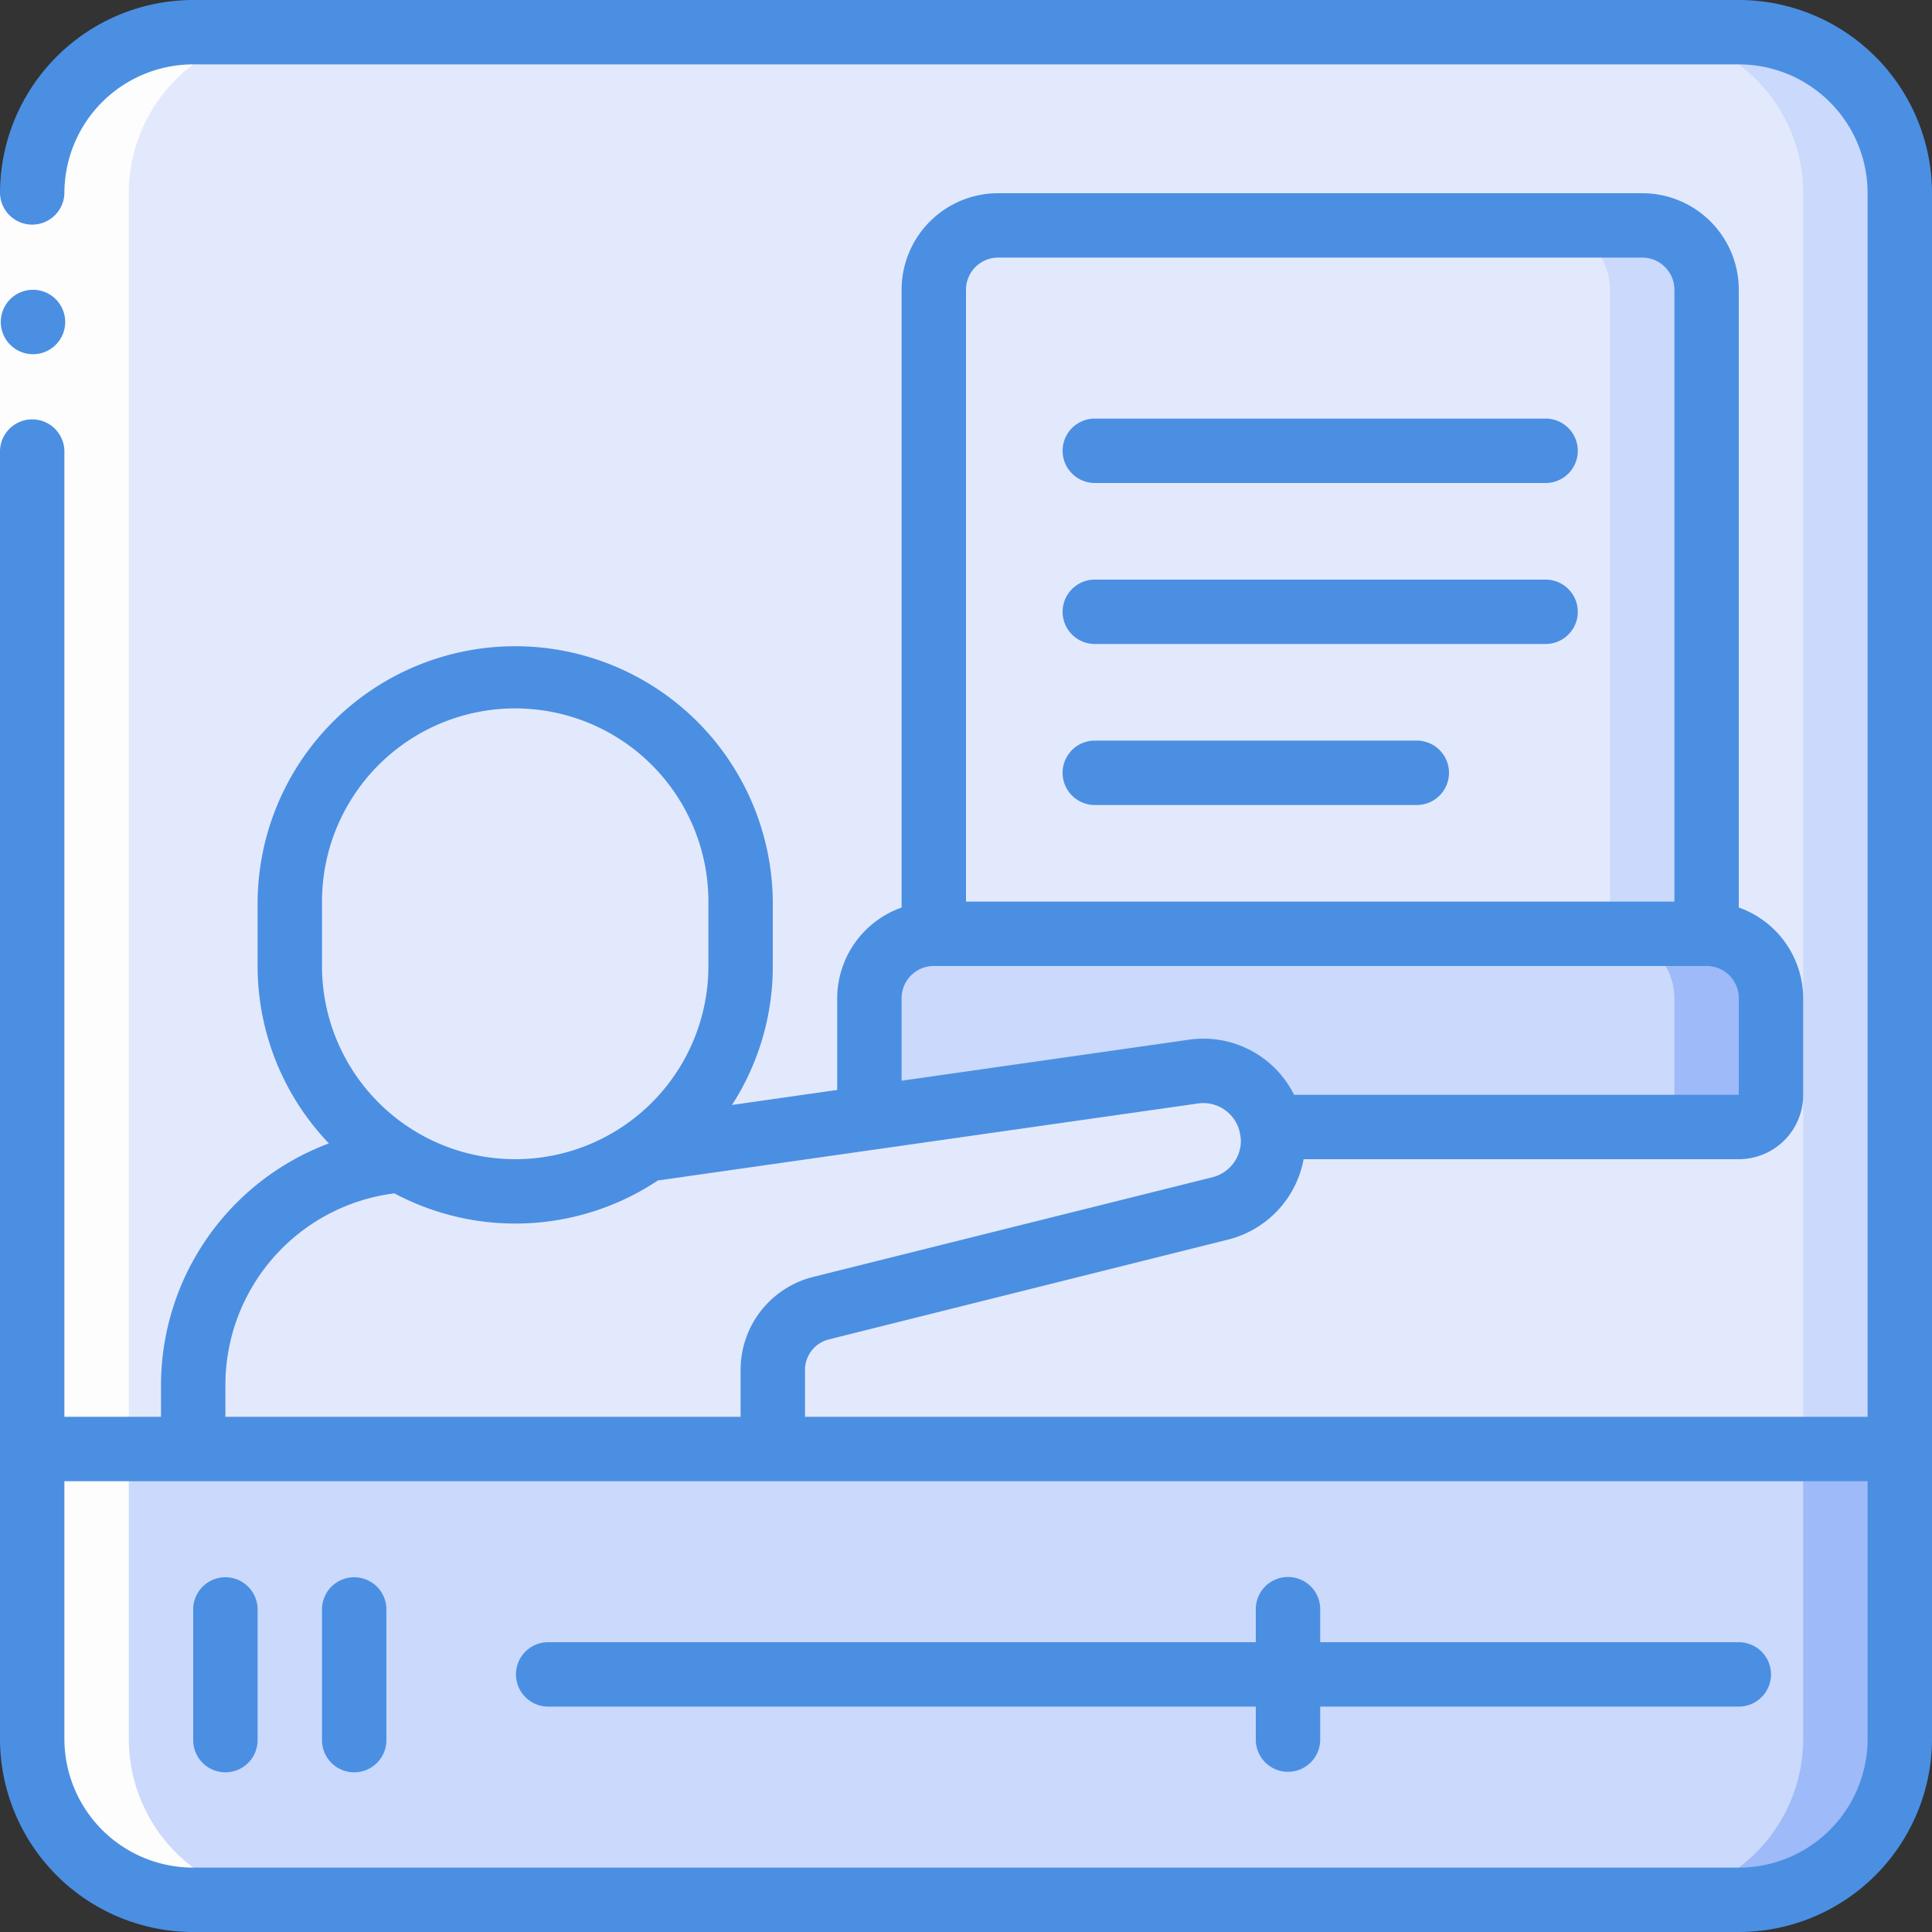 <svg width="100" height="100" fill="none" xmlns="http://www.w3.org/2000/svg"><rect width="100%" height="100%" fill="#333333" stroke="none"/><g clip-path="url(#clip0_1324_18240)"><path d="M98.333 75v15A8.334 8.334 0 0190 98.333H10A8.333 8.333 0 011.667 90V75h96.666z" fill="#CAD9FC"/><path d="M93.333 75v15A8.333 8.333 0 0185 98.333h5A8.333 8.333 0 0098.333 90V75h-5z" fill="#9EBAF8"/><path d="M98.333 10v65H40v-4.084a3.298 3.298 0 012.5-3.2l20.667-5.166a3.624 3.624 0 002.733-3.5 3.498 3.498 0 00-.083-.717H90a1.666 1.666 0 001.667-1.666v-5a3.343 3.343 0 00-3.334-3.334V15A3.344 3.344 0 0085 11.666H51.667A3.343 3.343 0 0048.333 15v33.333A3.343 3.343 0 0045 51.667v5c0 .418.155.82.433 1.133L33.4 59.517c.543-.376 1.05-.8 1.517-1.267A11.597 11.597 0 0038.333 50v-3.334a11.667 11.667 0 00-23.333 0V50a11.617 11.617 0 005.75 10.05A11.63 11.63 0 0010 71.667V75H1.667V10A8.333 8.333 0 0110 1.666h80A8.334 8.334 0 0198.333 10z" fill="#E3E9FC"/><path d="M90 1.667h-5A8.333 8.333 0 0193.333 10v65h5V10A8.333 8.333 0 0090 1.666z" fill="#CAD9FC"/><path d="M38.333 46.666V50a11.597 11.597 0 01-3.416 8.25c-.467.467-.974.891-1.517 1.267a11.626 11.626 0 01-12.65.533A11.615 11.615 0 0115 50v-3.334a11.667 11.667 0 0123.333 0zm50-31.666v33.333h-40V15a3.343 3.343 0 013.334-3.334H85A3.343 3.343 0 0188.333 15z" fill="#E3E9FC"/><path d="M85 11.666h-5A3.343 3.343 0 0183.333 15v33.333h5V15A3.343 3.343 0 0085 11.666zm6.667 40.001v5A1.666 1.666 0 0190 58.333H65.817a.594.594 0 00-.034-.166 3.607 3.607 0 00-4.016-2.7L45.433 57.8A1.709 1.709 0 0145 56.667v-5a3.344 3.344 0 013.333-3.334h40a3.343 3.343 0 013.334 3.334z" fill="#CAD9FC"/><path d="M88.333 48.334h-5a3.343 3.343 0 013.334 3.333v5A1.666 1.666 0 0185 58.333h5a1.667 1.667 0 001.667-1.666v-5a3.343 3.343 0 00-3.334-3.334z" fill="#9EBAF8"/><path d="M65.9 59.05a3.625 3.625 0 01-2.733 3.5L42.5 67.717a3.299 3.299 0 00-2.5 3.2V75H10v-3.333A11.63 11.63 0 0120.75 60.05a11.627 11.627 0 0012.65-.533L45.433 57.8l16.334-2.333a3.606 3.606 0 014.016 2.7c.02.053.03.11.034.166.052.236.08.476.083.717z" fill="#E3E9FC"/><path d="M10 98.333h5A8.333 8.333 0 016.667 90V10A8.333 8.333 0 0115 1.666h-5A8.333 8.333 0 001.667 10v80A8.333 8.333 0 0010 98.333z" fill="#FDFDFD"/><path d="M0 10h3.333v13.333H0V10z" fill="#FDFDFD"/><path d="M1.667 18.333a1.667 1.667 0 100-3.333 1.667 1.667 0 000 3.333z" fill="#4B8FE3"/><path d="M10 100h80a10.01 10.01 0 0010-10V10A10.01 10.01 0 0090 0H10A10.01 10.01 0 000 10a1.667 1.667 0 003.333 0A6.667 6.667 0 0110 3.333h80A6.667 6.667 0 0196.667 10v63.333h-55v-2.421a1.63 1.63 0 011.238-1.585l20.667-5.167A5.282 5.282 0 0067.475 60H90a3.333 3.333 0 003.333-3.333v-5A5 5 0 0090 46.973V15a5 5 0 00-5-5H51.667a5 5 0 00-5 5v31.973a5 5 0 00-3.334 4.694v4.748l-5.445.777A13.23 13.23 0 0040 50v-3.333a13.334 13.334 0 00-26.667 0V50a13.279 13.279 0 003.69 9.182 13.38 13.38 0 00-8.69 12.485v1.666h-5v-50a1.667 1.667 0 00-3.333 0V90a10.01 10.01 0 0010 10zm41.667-86.667H85A1.666 1.666 0 0186.667 15v31.667H50V15a1.666 1.666 0 011.667-1.667zm-5 38.334A1.667 1.667 0 0148.333 50h40A1.666 1.666 0 0190 51.667v5H66.982a5.244 5.244 0 00-5.452-2.85l-14.863 2.121v-4.271zm-30-5a10 10 0 1120 0V50a10 10 0 01-20 0v-3.333zm-5 25a10 10 0 018.746-9.899 13.318 13.318 0 0013.637-.666L62 57.117a1.933 1.933 0 012.15 1.411c.044.171.07.346.078.522a1.949 1.949 0 01-1.47 1.883l-20.666 5.159a4.959 4.959 0 00-3.759 4.82v2.421H11.667v-1.666zm-8.334 5h93.334V90A6.666 6.666 0 0190 96.667H10A6.667 6.667 0 013.333 90V76.667z" fill="#4B8FE3"/><path d="M28.333 88.333H65V90a1.667 1.667 0 103.333 0v-1.667H90A1.666 1.666 0 1090 85H68.333v-1.667a1.667 1.667 0 10-3.333 0V85H28.333a1.667 1.667 0 000 3.333zm-16.666 3.402a1.667 1.667 0 001.666-1.667v-6.803a1.667 1.667 0 00-3.333 0v6.803a1.667 1.667 0 001.667 1.667zm6.666 0A1.667 1.667 0 0020 90.068v-6.803a1.667 1.667 0 00-3.333 0v6.803a1.667 1.667 0 001.666 1.667zM56.667 25H80a1.667 1.667 0 000-3.334H56.667a1.666 1.666 0 100 3.334zm0 8.333H80A1.666 1.666 0 1080 30H56.667a1.666 1.666 0 100 3.333zm0 8.334h16.666a1.667 1.667 0 100-3.334H56.667a1.667 1.667 0 100 3.334z" fill="#4B8FE3"/></g><defs><clipPath id="clip0_1324_18240"><path fill="#fff" d="M0 0h100v100H0z"/></clipPath></defs></svg>